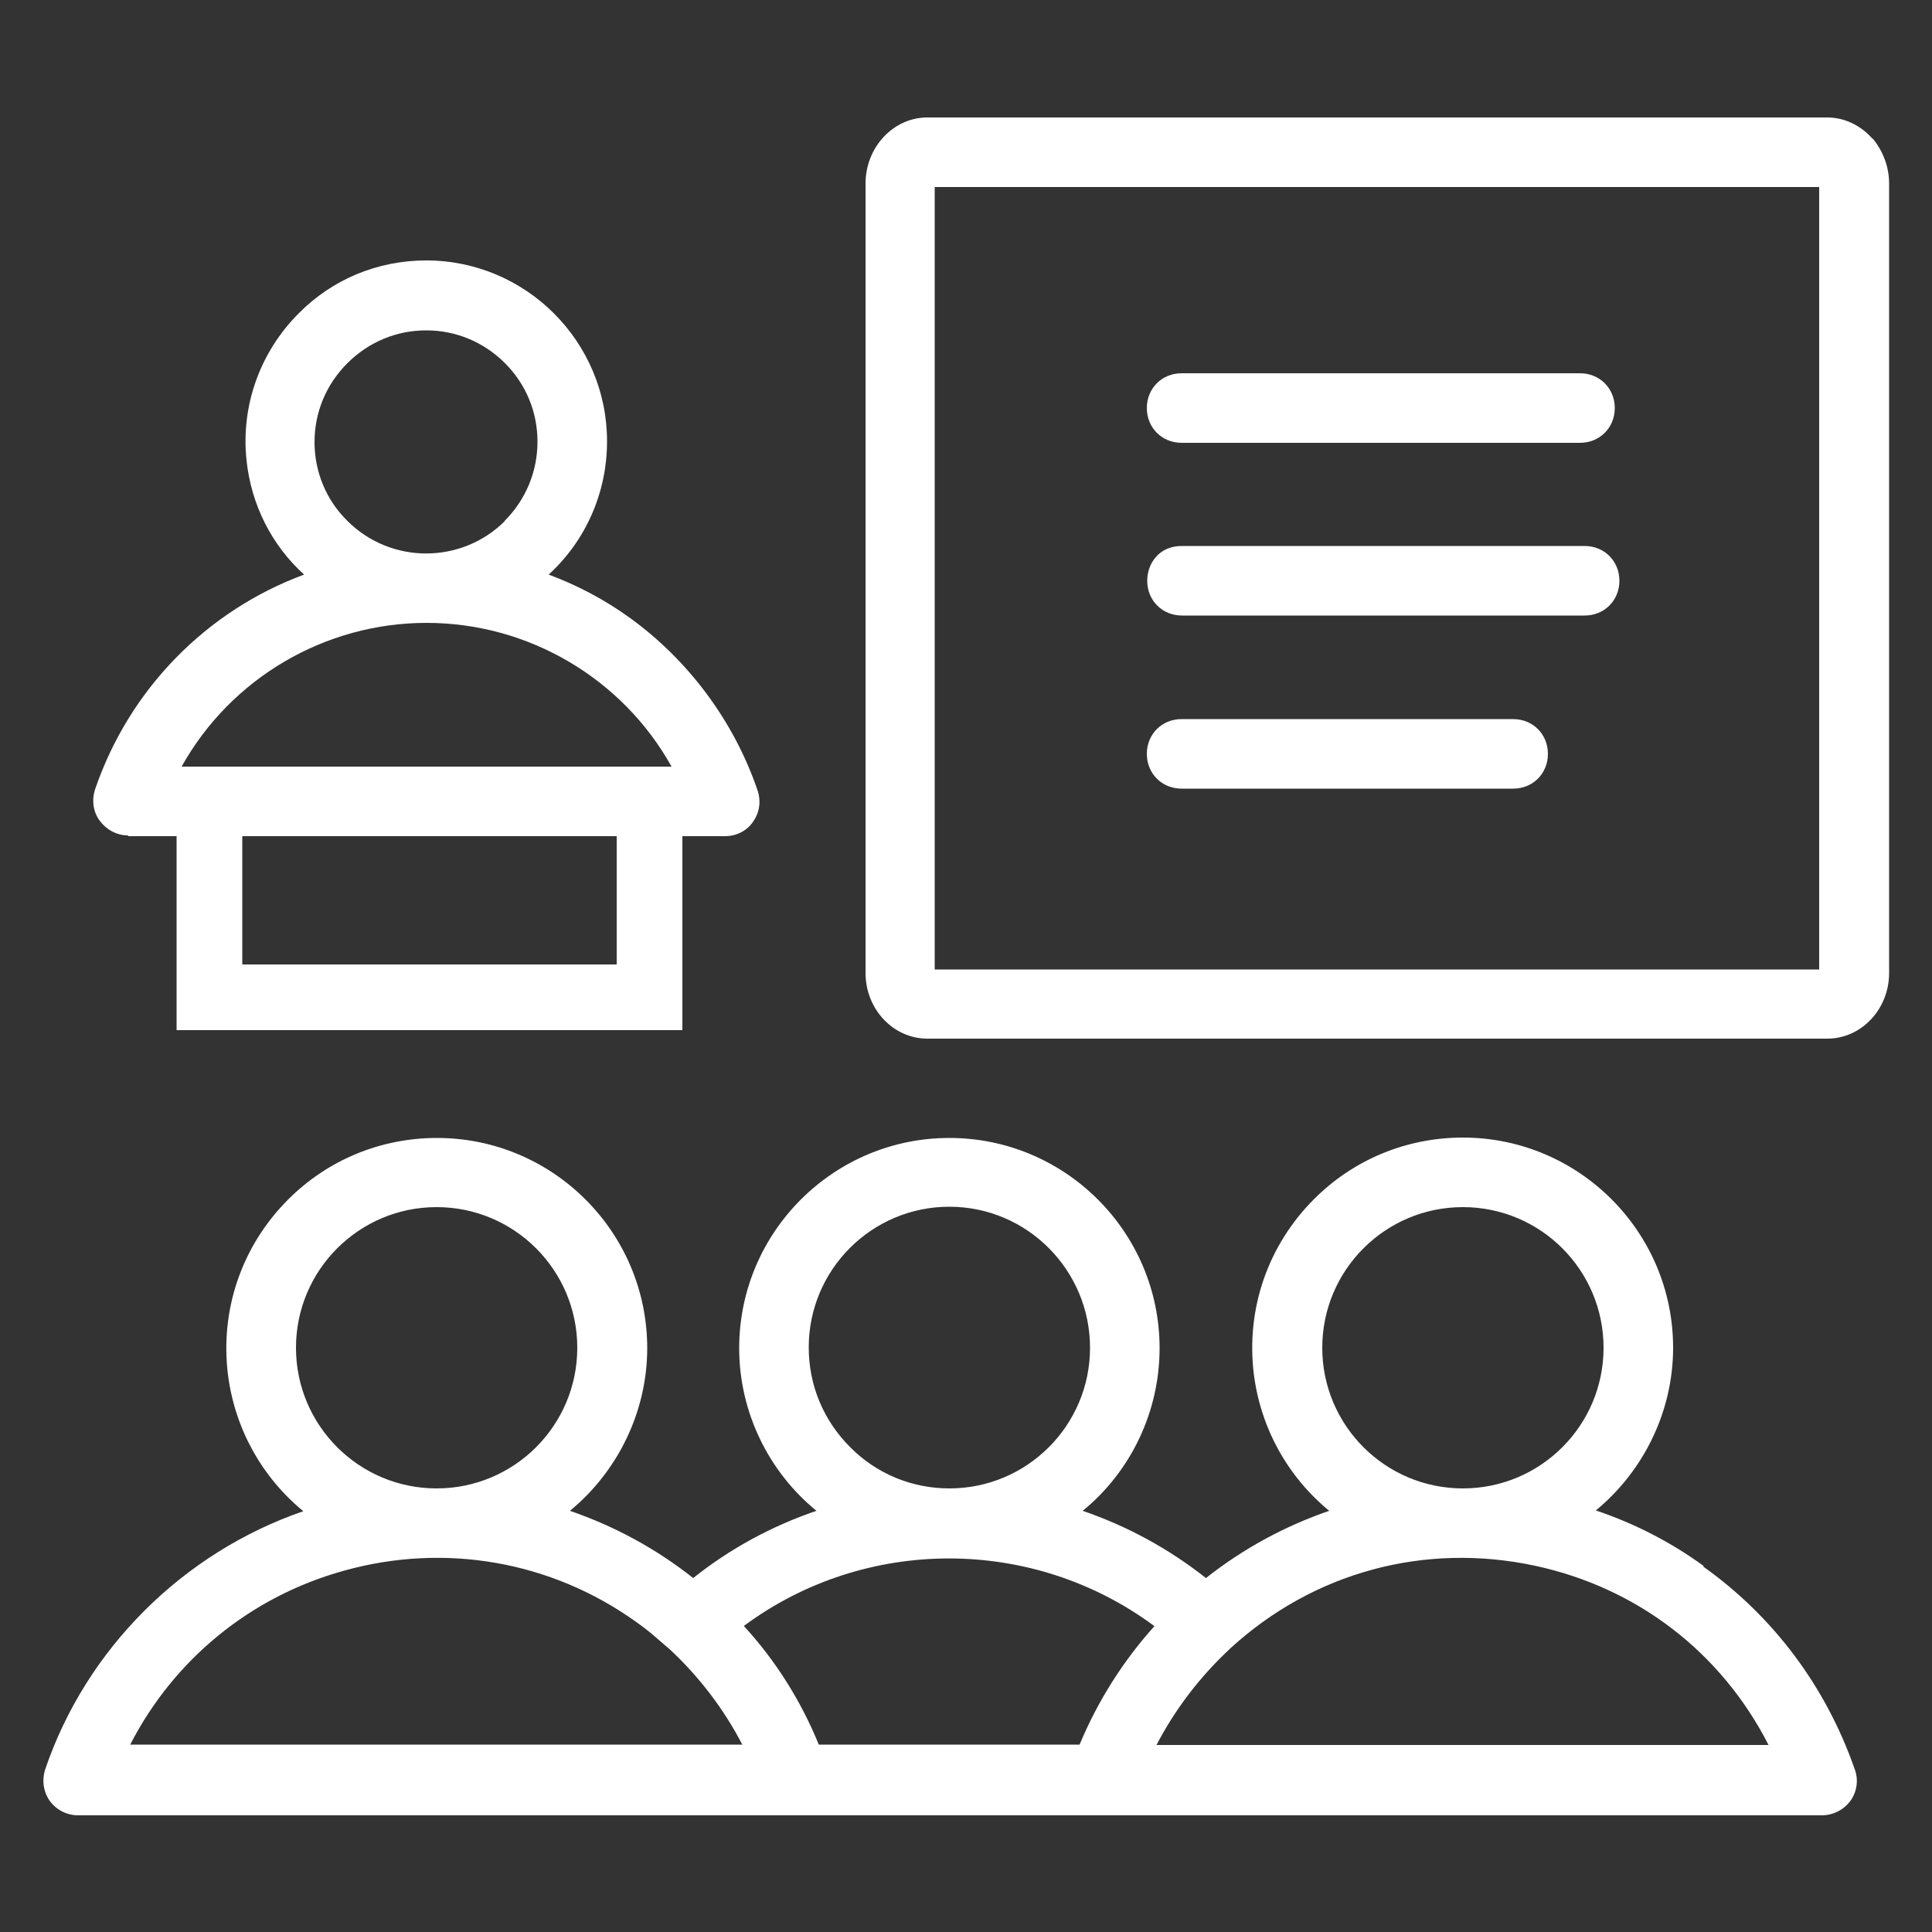 <?xml version="1.0" encoding="UTF-8"?><svg id="Layer_1" xmlns="http://www.w3.org/2000/svg" width="50" height="50" viewBox="0 0 50 50"><rect x="0" y="0" width="50" height="50" fill="#333333" stroke="none"/><defs><style>.cls-1{fill:#fff;stroke-width:0px;}</style></defs><path class="cls-1" d="M30.58,15.93h10.43c.51,0,.9-.39.9-.9s-.39-.9-.9-.9h-10.43c-.27,0-.51.1-.67.29-.14.16-.22.38-.22.61,0,.51.39.9.9.9Z"/><path class="cls-1" d="M44.08,40.52c-.84-.61-1.77-1.09-2.78-1.43,1.25-1.03,2-2.58,2-4.21,0-3-2.44-5.44-5.44-5.44-1.46,0-2.83.57-3.85,1.59-1.2,1.2-1.77,2.85-1.56,4.54.18,1.4.88,2.65,1.95,3.53-1.14.39-2.23.98-3.19,1.74-.96-.76-2.05-1.35-3.19-1.74,1.25-1.02,1.99-2.57,1.99-4.21,0-3-2.44-5.44-5.44-5.44s-5.44,2.44-5.44,5.44c0,1.64.75,3.19,2,4.21-1.15.39-2.24.98-3.19,1.74-.96-.76-2.03-1.34-3.19-1.74,1.25-1.03,2-2.58,2-4.21,0-3-2.44-5.44-5.44-5.44-1.46,0-2.83.57-3.85,1.59-1.2,1.2-1.77,2.85-1.56,4.54.18,1.4.88,2.65,1.95,3.53-3.11,1.07-5.62,3.56-6.68,6.68-.09.28-.05.58.12.82.17.23.44.37.73.37h45.13c.3,0,.58-.15.75-.39.17-.25.2-.56.09-.83-.74-2.11-2.09-3.92-3.9-5.21ZM34.22,34.88c0-2.01,1.63-3.64,3.64-3.64s3.64,1.63,3.64,3.64-1.63,3.64-3.64,3.64-3.64-1.63-3.64-3.64ZM45.77,45.16h-15.84c.48-.92,1.11-1.75,1.88-2.47l.03-.03c2.15-1.97,5.02-2.75,7.88-2.14,2.66.57,4.83,2.25,6.05,4.64ZM22,37.45c-.69-.69-1.07-1.6-1.07-2.58,0-2.01,1.63-3.64,3.64-3.64s3.64,1.64,3.64,3.65-1.63,3.64-3.64,3.64c-.97,0-1.89-.38-2.57-1.07ZM29.88,42.08c-.82.91-1.48,1.96-1.94,3.07h-6.75c-.46-1.13-1.12-2.18-1.94-3.07,3.14-2.33,7.48-2.33,10.62,0ZM19.21,45.15H3.37c1.13-2.2,3.11-3.83,5.53-4.5,2.61-.73,5.37-.25,7.57,1.33.28.2.42.32.59.47l.28.24c.76.71,1.4,1.55,1.87,2.46ZM7.66,34.88c0-2.01,1.63-3.64,3.64-3.64s3.64,1.63,3.64,3.64-1.63,3.64-3.64,3.64-3.64-1.63-3.64-3.64Z"/><path class="cls-1" d="M30.58,11.46h10.31c.51,0,.9-.39.9-.9s-.39-.9-.9-.9h-10.31c-.51,0-.9.39-.9.9s.39.9.9.9Z"/><path class="cls-1" d="M48.46,3.59h0c-.31-.35-.73-.55-1.17-.55h-23.29c-.88,0-1.6.77-1.6,1.71v20.43c0,.94.72,1.7,1.6,1.7h23.29c.88,0,1.6-.76,1.6-1.7V4.75c0-.42-.15-.83-.42-1.16ZM47.08,4.84v20.25h-22.89V4.84h22.89Z"/><path class="cls-1" d="M30.58,20.41h8.58c.51,0,.9-.39.9-.9s-.39-.9-.9-.9h-8.58c-.51,0-.9.39-.9.9s.39.9.9.9Z"/><path class="cls-1" d="M3.32,21.64h1.25v5.02h13.09v-5.02h1.1c.3,0,.58-.14.74-.39.17-.25.2-.55.09-.84-.61-1.76-1.78-3.33-3.29-4.42-.65-.47-1.35-.84-2.1-1.12.96-.88,1.51-2.12,1.51-3.45,0-2.58-2.1-4.68-4.68-4.68-1.26,0-2.43.49-3.3,1.37-1,1-1.5,2.39-1.35,3.8.12,1.15.65,2.2,1.49,2.96-2.54.94-4.53,2.98-5.41,5.56-.09.28-.05.58.12.81.17.23.44.38.73.38ZM13.07,13.48c-1.12,1.12-2.95,1.13-4.08,0-.55-.54-.85-1.27-.85-2.04s.3-1.49.85-2.04c.55-.55,1.27-.85,2.04-.85s1.49.3,2.04.85h0c.54.54.84,1.26.84,2.03,0,.77-.3,1.5-.85,2.05ZM4.7,19.84c1.27-2.28,3.7-3.72,6.34-3.72s5.07,1.44,6.34,3.72H4.7ZM15.96,24.96H6.27v-3.32h9.69v3.32Z"/></svg>